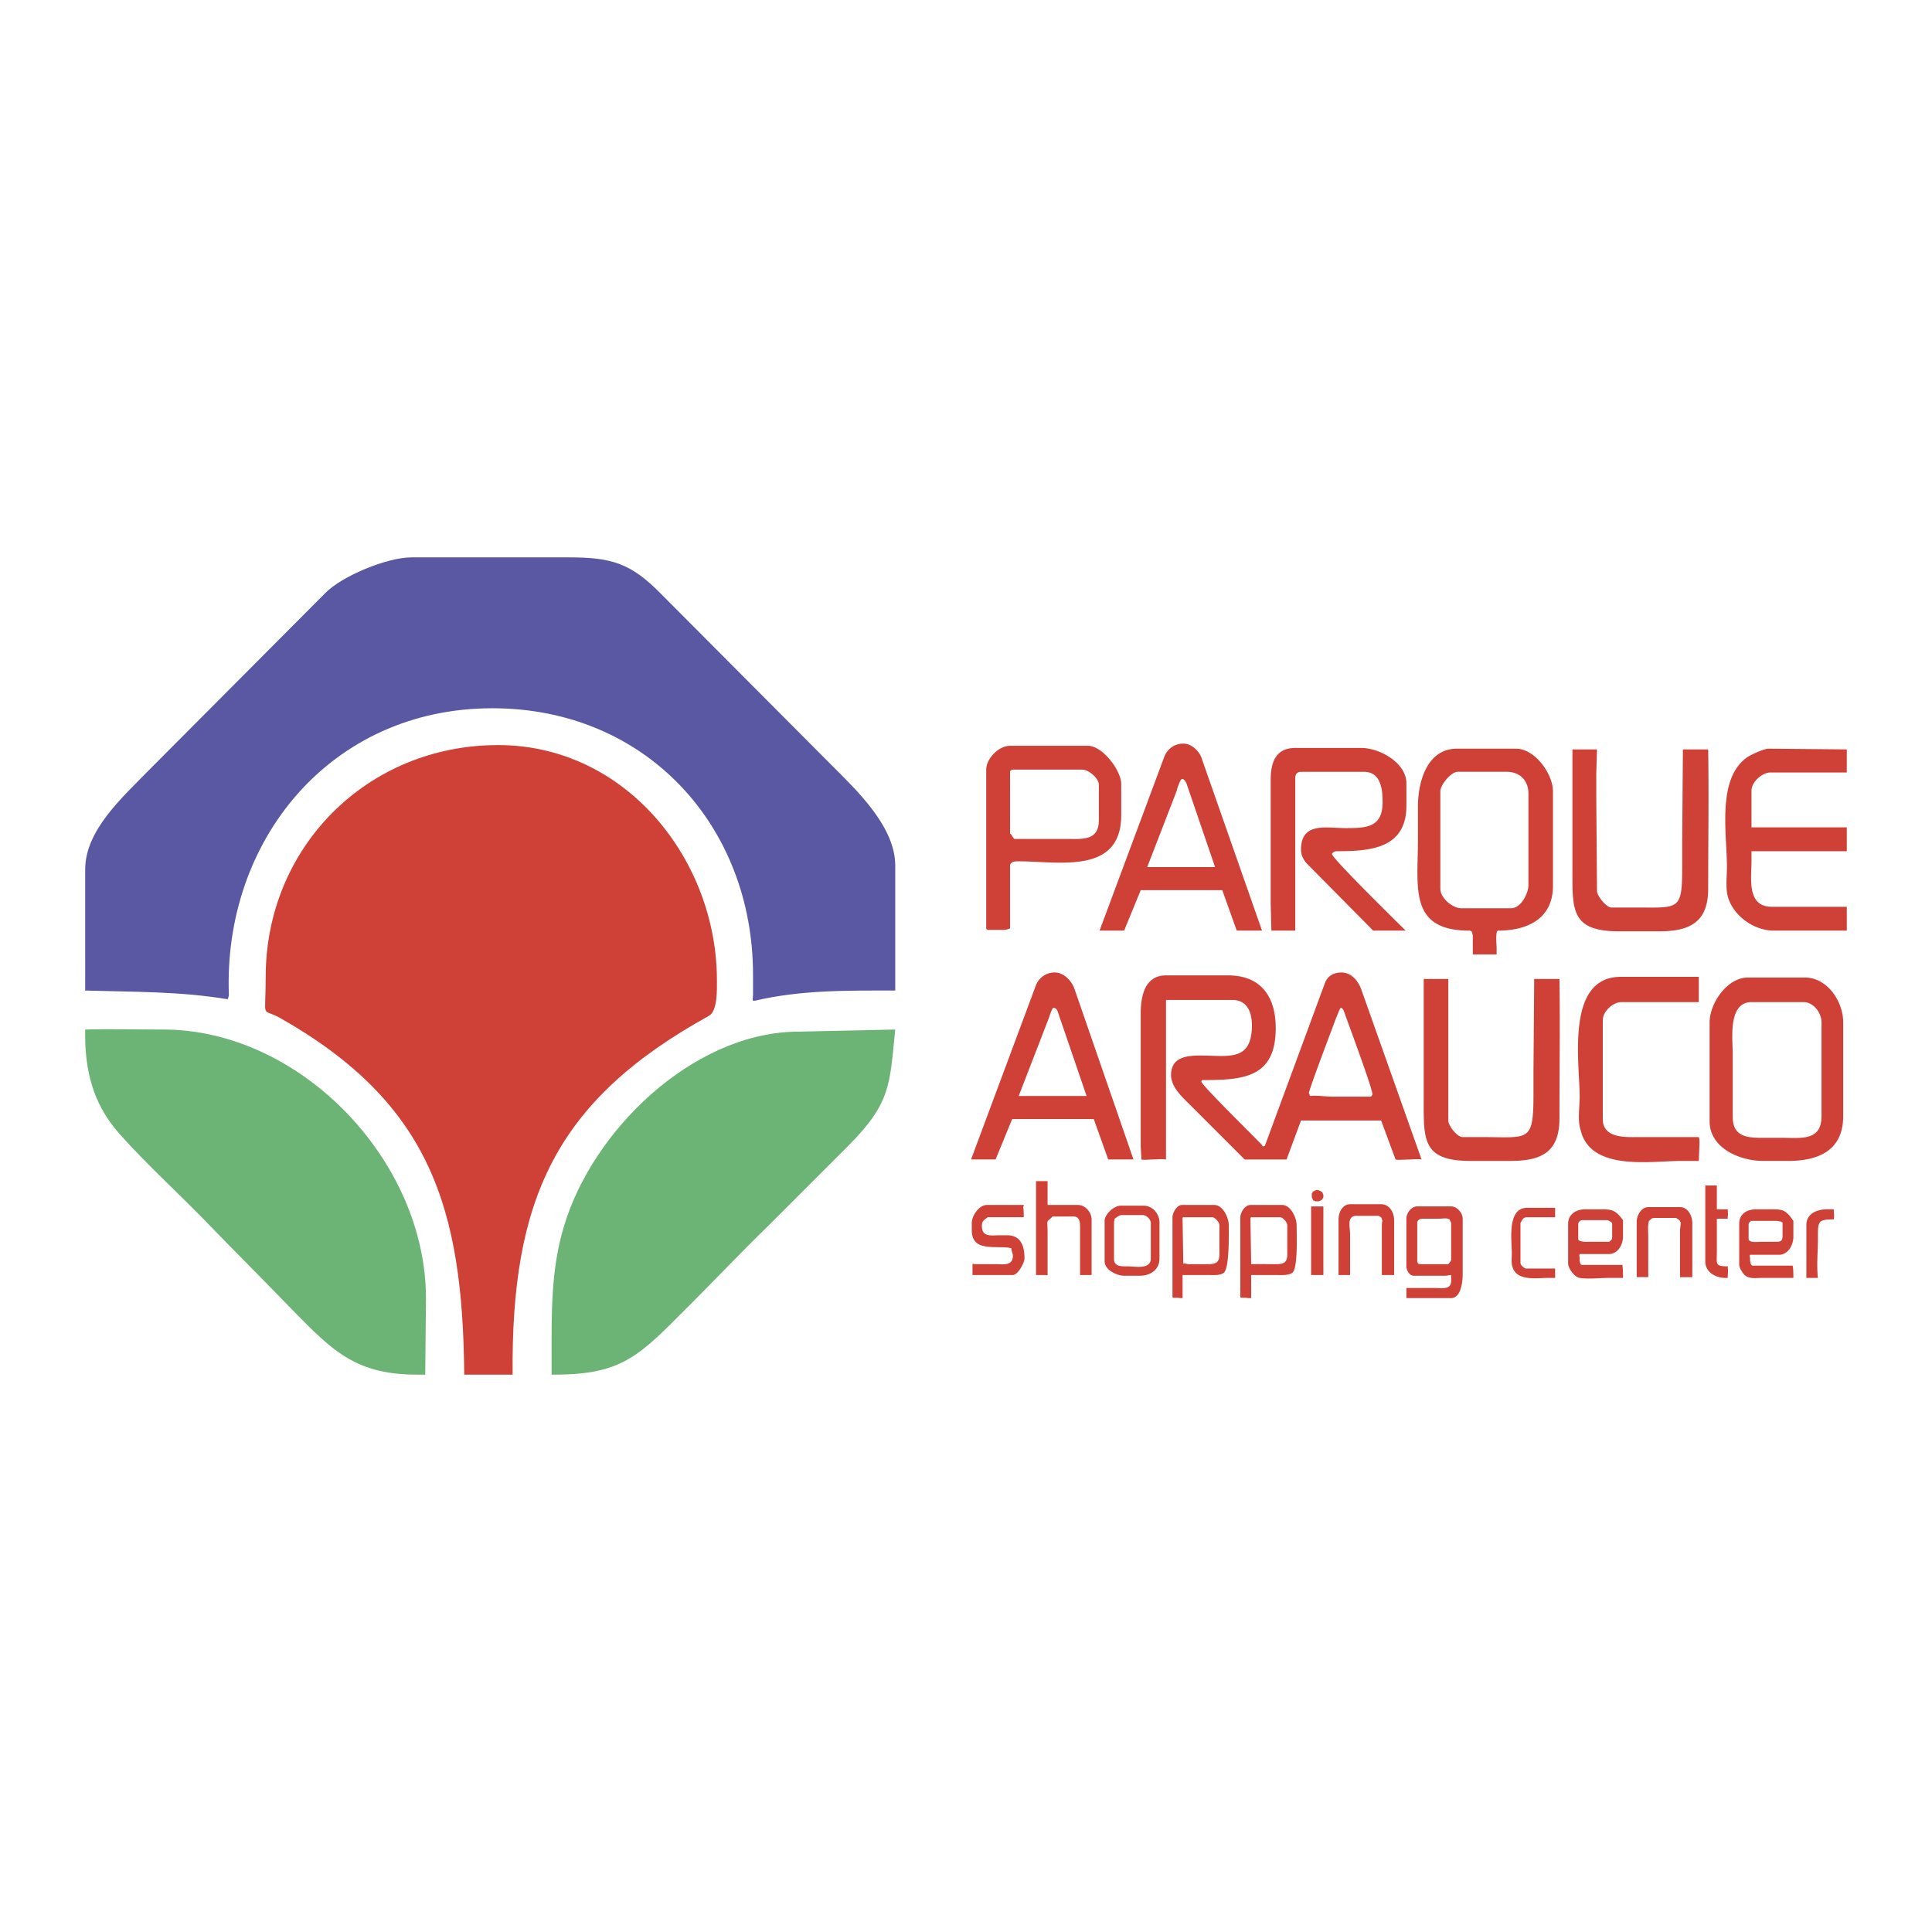 <svg xmlns="http://www.w3.org/2000/svg" width="2500" height="2500" viewBox="0 0 192.672 192.672"><g fill-rule="evenodd" clip-rule="evenodd"><path fill="#fff" d="M0 192.672h192.672V0H0v192.672z"/><path d="M8.496 102.672c2.592-.072 5.184 0 7.776 0 13.752 0 26.28 13.176 26.208 26.928l-.072 7.488h-.864c-6.552 0-8.784-2.809-13.392-7.488-2.304-2.376-4.68-4.752-6.984-7.128-3.024-3.168-6.336-6.12-9.288-9.433-2.664-3.023-3.456-6.407-3.384-10.367z" fill="#6cb476"/><path d="M46.296 137.088c-.144-16.633-3.384-27.072-18.36-35.568-1.944-1.08-1.439.36-1.439-4.104 0-12.888 10.08-23.112 23.184-23.112 12.744 0 21.816 11.448 21.816 23.472 0 .937.072 3.024-.792 3.528-15.408 8.496-19.729 18.432-19.584 35.784h-4.825z" fill="#cf4037"/><path d="M89.28 102.672c-.576 5.472-.36 7.271-4.752 11.664l-7.992 7.992c-2.664 2.592-5.256 5.327-7.92 7.991-4.824 4.824-6.48 6.769-13.32 6.769h-.288v-1.729c0-4.464-.072-8.712 1.224-13.031 2.808-9.505 12.672-19.152 22.968-19.44l10.08-.216z" fill="#6cb476"/><path d="M75.096 99.792c-.072 0 0-.433 0-.505v-2.088c0-14.831-10.656-26.567-25.992-26.567-16.128 0-26.855 13.176-26.28 28.584 0 .071-.072.432-.144.432-4.752-.792-9.36-.72-14.184-.864V86.688c0-3.888 3.744-7.2 6.264-9.792L32.4 59.184c1.656-1.728 6.192-3.6 8.64-3.6h15.696c4.248 0 6.192.576 9.216 3.672L82.944 76.32c2.52 2.52 6.336 6.12 6.336 10.008v12.455c-4.752 0-9.36-.071-13.968 1.009h-.216z" fill="#5a58a2"/><path d="M170.495 101.951c0-1.871 1.729-4.464 3.816-4.464H180c2.231 0 3.815 2.376 3.815 4.464v9.36c0 3.456-2.52 4.464-5.472 4.464h-2.521c-2.231 0-5.328-1.224-5.328-3.96v-9.864h.001zm-8.855-4.535h7.776v2.52h-7.704c-.864 0-1.872.936-1.872 1.8v9.864c0 1.944 2.304 1.8 3.527 1.8h6.049c.071.145.071.504.071.576l-.071 1.8h-1.729c-3.096 0-9.144 1.08-10.08-3.168-.288-.936-.072-2.231-.072-3.24 0-3.385-1.439-11.952 4.105-11.952zm-45.361 18.216c-.432-.072-.936 0-1.367 0-.217 0-.937.071-1.08 0l-.072-1.296v-13.248c0-1.656.359-3.816 2.52-3.816h6.192c3.312 0 4.752 2.16 4.752 5.256 0 4.969-3.24 5.185-7.344 5.185 0 0-.072.071-.072.144 0 .36 5.472 5.688 6.048 6.336l.072.145.216-.072 5.976-16.2c.288-.792.937-1.08 1.656-1.08.937 0 1.584.72 1.944 1.584l6.048 17.064c-.36-.072-.936 0-1.296 0-.288 0-1.08.071-1.296 0l-1.44-3.888h-7.992l-1.439 3.888h-4.176l-5.4-5.4c-.792-.792-1.944-1.8-1.944-3.023 0-1.801 1.584-1.944 2.952-1.944 2.736 0 5.112.648 5.112-3.024 0-1.224-.432-2.52-1.944-2.52h-6.624V115.632h-.002zm65.376-4.32v-9.36c0-.936-.792-2.016-1.8-2.016h-5.184c-2.376 0-1.872 3.744-1.872 5.112v6.336c0 1.872 1.296 2.088 2.808 2.088h2.088c1.872 0 3.96.36 3.96-2.16zm-44.927-1.945l.144-.216c0-.647-2.52-7.344-2.808-8.208-.072-.144-.144-.432-.36-.432-.071 0-.359.792-.432.936-.288.792-2.736 7.2-2.736 7.561 0 .072.072.144.072.216l.072.072c.72-.072 1.512.071 2.232.071h3.816zm4.679-25.559v-3.384c0-2.376.864-5.76 3.889-5.76h5.903c1.872 0 3.672 2.52 3.672 4.248v9.432c0 3.312-2.592 4.464-5.472 4.464-.288 0-.144 1.512-.144 1.729v.647h-2.376V93.24c-.072-.072 0-.433-.36-.433-6.047.001-5.112-4.319-5.112-8.999zm34.992-9.144l7.776.072v2.304h-7.632c-.792 0-1.872.936-1.872 1.8v3.672h9.504v2.376h-9.504v1.008c0 1.656-.504 4.536 2.016 4.536h7.488v2.376H176.902c-2.016 0-4.104-1.512-4.607-3.456-.216-.864-.072-2.016-.072-2.88 0-3.384-1.08-9.072 2.231-11.088.434-.216 1.442-.72 1.945-.72zm-19.584.072h2.448l-.072 2.376v2.376l.072 9.36c0 .504.936 1.656 1.439 1.656h2.377c4.464 0 4.68.36 4.68-4.248v-2.304l.072-9.216h2.52c.072 4.608 0 9.288 0 13.896 0 3.312-1.8 4.248-4.896 4.248h-3.96c-4.896 0-4.68-2.16-4.68-6.336V74.736zm-14.832 22.896v11.808c0 4.176-.216 6.336 4.681 6.336h3.959c3.097 0 4.896-.863 4.896-4.248 0-4.607.072-9.288 0-13.896H153l-.072 9.216v2.232c0 4.896-.433 4.319-5.112 4.319h-1.944c-.575 0-1.439-1.151-1.439-1.655V97.631h-2.45v.001zM118.008 74.16c.863 0 1.656.792 1.872 1.584l5.976 17.063h-2.52l-1.44-4.032h-8.136l-1.656 4.032h-2.448l6.408-17.208c.288-.863 1.007-1.439 1.944-1.439zm-12.817 22.823c.864 0 1.656.792 1.944 1.584l5.903 17.064h-2.52l-1.439-4.032h-8.137l-1.656 4.032H96.84l6.408-17.208c.287-.863 1.008-1.44 1.943-1.44zm23.977-22.391h6.623c1.729 0 4.465 1.44 4.465 3.528v2.232c0 4.32-3.672 4.536-6.984 4.536-.144 0-.432.144-.432.288 0 .432 6.624 6.912 7.344 7.632h-3.24l-6.552-6.624c-.36-.36-.648-.864-.648-1.439 0-2.808 2.521-2.16 4.464-2.16 2.089 0 3.673-.072 3.673-2.592 0-1.224-.145-3.024-1.872-3.024h-6.265c-.359 0-.575.216-.575.648v15.191h-2.377l-.071-2.664V77.832c-.001-1.584.359-3.24 2.447-3.24zm-28.44 18v-6.336c.144-.36.504-.36.864-.36 3.96 0 10.224 1.368 10.224-4.608v-3.096c0-1.368-1.872-3.816-3.312-3.816h-7.776c-1.152 0-2.376 1.296-2.376 2.376v15.84c0 .072.145.144.145.144h1.584c.358 0 .358-.072.647-.144zm51.696-13.464c0-1.296-.864-2.16-2.16-2.16h-4.896c-.647 0-1.728 1.296-1.728 1.944v9.72c0 .936 1.224 1.944 2.088 1.944h4.968c1.008 0 1.729-1.512 1.729-2.304v-9.144h-.001zm-34.561-1.44c-.144 0-.504 1.008-.504 1.152l-2.952 7.632h6.769l-2.88-8.424c-.145-.216-.216-.36-.433-.36zm-12.815 22.824c-.145 0-.433 1.008-.504 1.152l-2.952 7.632h6.768l-2.88-8.425c-.073-.216-.216-.359-.432-.359zm4.536-18.72c0 2.088-1.656 1.872-3.24 1.872h-5.184c-.144-.144-.216-.288-.359-.504h-.072v-6.192c0-.144.216-.216.288-.216h6.912c.647 0 1.656.864 1.656 1.512v3.528h-.001zm21.815 36.863c0 .072.072 0 .145.072.071 0 .288.144.288.144l.071.072v.072c.072.072.072.145.072.216v.145c-.072.216-.144.288-.288.359-.072 0-.144.072-.144.072h-.36c-.072 0-.072-.072-.145-.072h-.071c0-.071-.145-.288-.145-.359v-.288c0-.072 0-.072.072-.145v-.072c.072-.071.144-.071.144-.071.072-.072.072-.072.145-.072.073-.073.144 0 .216-.073zM144.72 129.455h-4.464v-1.008h2.807c.72 0 1.656.217 1.656-.72v-.576c-.216 0-.36.072-.576.072h-3.168c-.432 0-.72-.576-.72-.937v-4.752c0-.575.504-1.224 1.08-1.224h3.384c.576 0 1.151.648 1.151 1.224v5.545c.001.649-.142 2.376-1.15 2.376zm24.048-2.088h-1.224v-4.68c0-.072.071-.647.071-.72v-.072l-.071-.072c0-.071-.072-.144-.072-.144-.072-.072-.072-.072-.216-.145 0 0-.072-.071-.145-.071h-2.088c-.359 0-.359.144-.576.288-.144.504-.072 1.08-.072 1.584v4.031h-1.151v-5.544c0-.575.432-1.439 1.151-1.439h3.169c.792 0 1.224.864 1.224 1.584v5.4zm-29.737-.216h-1.224v-4.752c0-.071 0-.647.072-.647l-.072-.145v-.072l-.072-.144c-.071 0-.144-.144-.36-.144h-2.088c-1.008 0-.647 1.151-.647 1.8v4.104H133.488v-5.544c0-.647.36-1.512 1.152-1.512h3.096c.864 0 1.296.864 1.296 1.584v5.472h-.001zm31.032-8.927h1.152v2.376h1.081c.071 0 0 .072 0 .145 0 .071.071.071 0 .144.071.144 0 .432 0 .647h-1.08V124.776c0 1.296-.216 1.512 1.08 1.512.071.072 0 .072 0 .145.071.072 0 .864 0 1.008h-.216c-1.009 0-2.017-.576-2.017-1.656v-7.561zm3.384 7.847v-4.031c0-1.009.792-1.44 1.729-1.44h1.296c1.296 0 1.584 0 2.376 1.152V123.336c0 .792-.504 1.8-1.44 1.8h-2.88c-.072.072 0 .288 0 .36 0 .216 0 .575.216.72h4.104s-.072 0-.072.071c.072 0 .072 1.009.072 1.152h-3.024c-.936 0-1.655.216-2.159-.72a1.154 1.154 0 0 1-.218-.648zm7.849-2.447c0 1.151-.145 2.592 0 3.815h-1.153v-5.256c0-1.224 1.152-1.584 2.088-1.584h.648v.36c.071.144 0 .575 0 .647-1.655.001-1.583.217-1.583 2.018zm-49.32-3.312v6.84h-1.224v-6.264-.576h1.224zm-30.96 6.839h-4.032v-1.08c.072-.071.145 0 .216 0h2.088c.721 0 1.729.216 1.729-.863 0-.145-.216-.648-.145-.721-1.367-.359-3.959.504-3.959-1.8v-.72c0-.72.72-1.8 1.512-1.8h3.672c0 .071 0 .144-.072.216.072.071.072.864.072 1.008h-3.6c-.36.288-.576.36-.576.864 0 1.151.936.936 1.728.936h.792c1.368 0 1.729 1.08 1.729 2.305-.002.432-.65 1.655-1.154 1.655zm3.456-4.248v4.248c-.145.072-.145 0-.216 0h-.937v-9.359h1.152v2.376h3.024c.791 0 1.367.792 1.367 1.439v5.544h-1.151v-4.68c0-.504 0-1.152-.648-1.152h-2.088c-.719.721-.503.145-.503 1.584zm40.248-.935c0-.072-.072-.145-.072-.145 0-.071-.072-.144-.072-.216l-.216-.072c-.216-.071-.504 0-.792 0h-1.655c-.217 0-.576.072-.576.433v3.888s.071.072.071.145c.072.071.288.071.36.071h2.665c.072-.071.288-.359.288-.432v-3.672h-.001zm33.048 0v-.072h-.072l-.072-.072c-.071 0-.359-.071-.432-.071H174.6c-.072.144-.216.144-.216.359v1.44c0 .432 1.08.288 1.151.288h1.513c.432 0 .72 0 .72-.576v-1.296zM156.384 126v-3.96c0-.937.792-1.44 1.728-1.44h1.296c1.296 0 1.656 0 2.448 1.08v1.656c0 .792-.504 1.728-1.439 1.728h-2.881c-.071.145 0 .288 0 .433 0 .144 0 .359.072.504 0 .071.072.144.145.144h4.104l-.072.072c.072.071.072 1.08.072 1.224H160.489c-.936 0-2.088.145-2.952 0-.506-.074-1.153-.937-1.153-1.441zm4.391-4.032c-.144-.145-.359-.288-.576-.288h-2.376c-.216 0-.432.144-.432.432v1.44c0 .36 1.08.288 1.152.288h1.944c.216-.216.288-.145.288-.576v-1.296zm-50.616-.216c0-.648.937-1.513 1.584-1.513h2.305c.936 0 1.584.864 1.584 1.656v3.601c0 1.151-.937 1.728-1.944 1.728h-1.584c-.72 0-1.944-.576-1.944-1.44v-4.032h-.001zm42.12-1.297h2.809v.937h-2.809c-.432 0-.504.36-.647.576v3.96c0 .288.359.504.504.576h2.952v.936h-.648c-1.152 0-3.168.36-3.6-1.08-.145-.359-.072-.936-.072-1.368 0-1.224-.504-4.537 1.511-4.537zm-37.511 5.041v-3.528c0-.36-.432-.792-.792-.792h-2.088c-.288 0-.504.216-.72.359-.072.217-.072.433-.072.721v3.312c0 .792.863.72 1.368.72.72-.001 2.304.359 2.304-.792zm10.007 3.959h-.36c-.145-.071-.721 0-.721-.071V121.392c0-.432.433-1.224 1.008-1.224h3.168c.864 0 1.44 1.296 1.44 2.016 0 .864.144 4.32-.432 4.752-.433.288-1.225.216-1.656.216h-2.448v2.303h.001zm-6.839 0h-.288c-.144-.071-.72 0-.72-.071V121.392c0-.432.432-1.224.936-1.224h3.24c.864 0 1.44 1.296 1.44 2.016 0 .864.071 4.32-.505 4.752-.359.288-1.151.216-1.584.216h-2.52v2.303h.001zm10.439-4.319v-2.952c0-.288-.432-.792-.72-.792h-2.88c0 .072-.072-.072-.072.144v.072l.072 4.464c.793-.023 1.542 0 2.305 0 .72-.001 1.295-.001 1.295-.936zm-6.768 0v-2.952c0-.288-.432-.792-.72-.792h-2.88c-.072.072-.072-.072-.072.144v.072l.072 4.464s0-.071.072-.071c.144 0 .359.071.504.071h1.656c.792-.001 1.368-.001 1.368-.936z" fill="#cf4037"/></g></svg>
